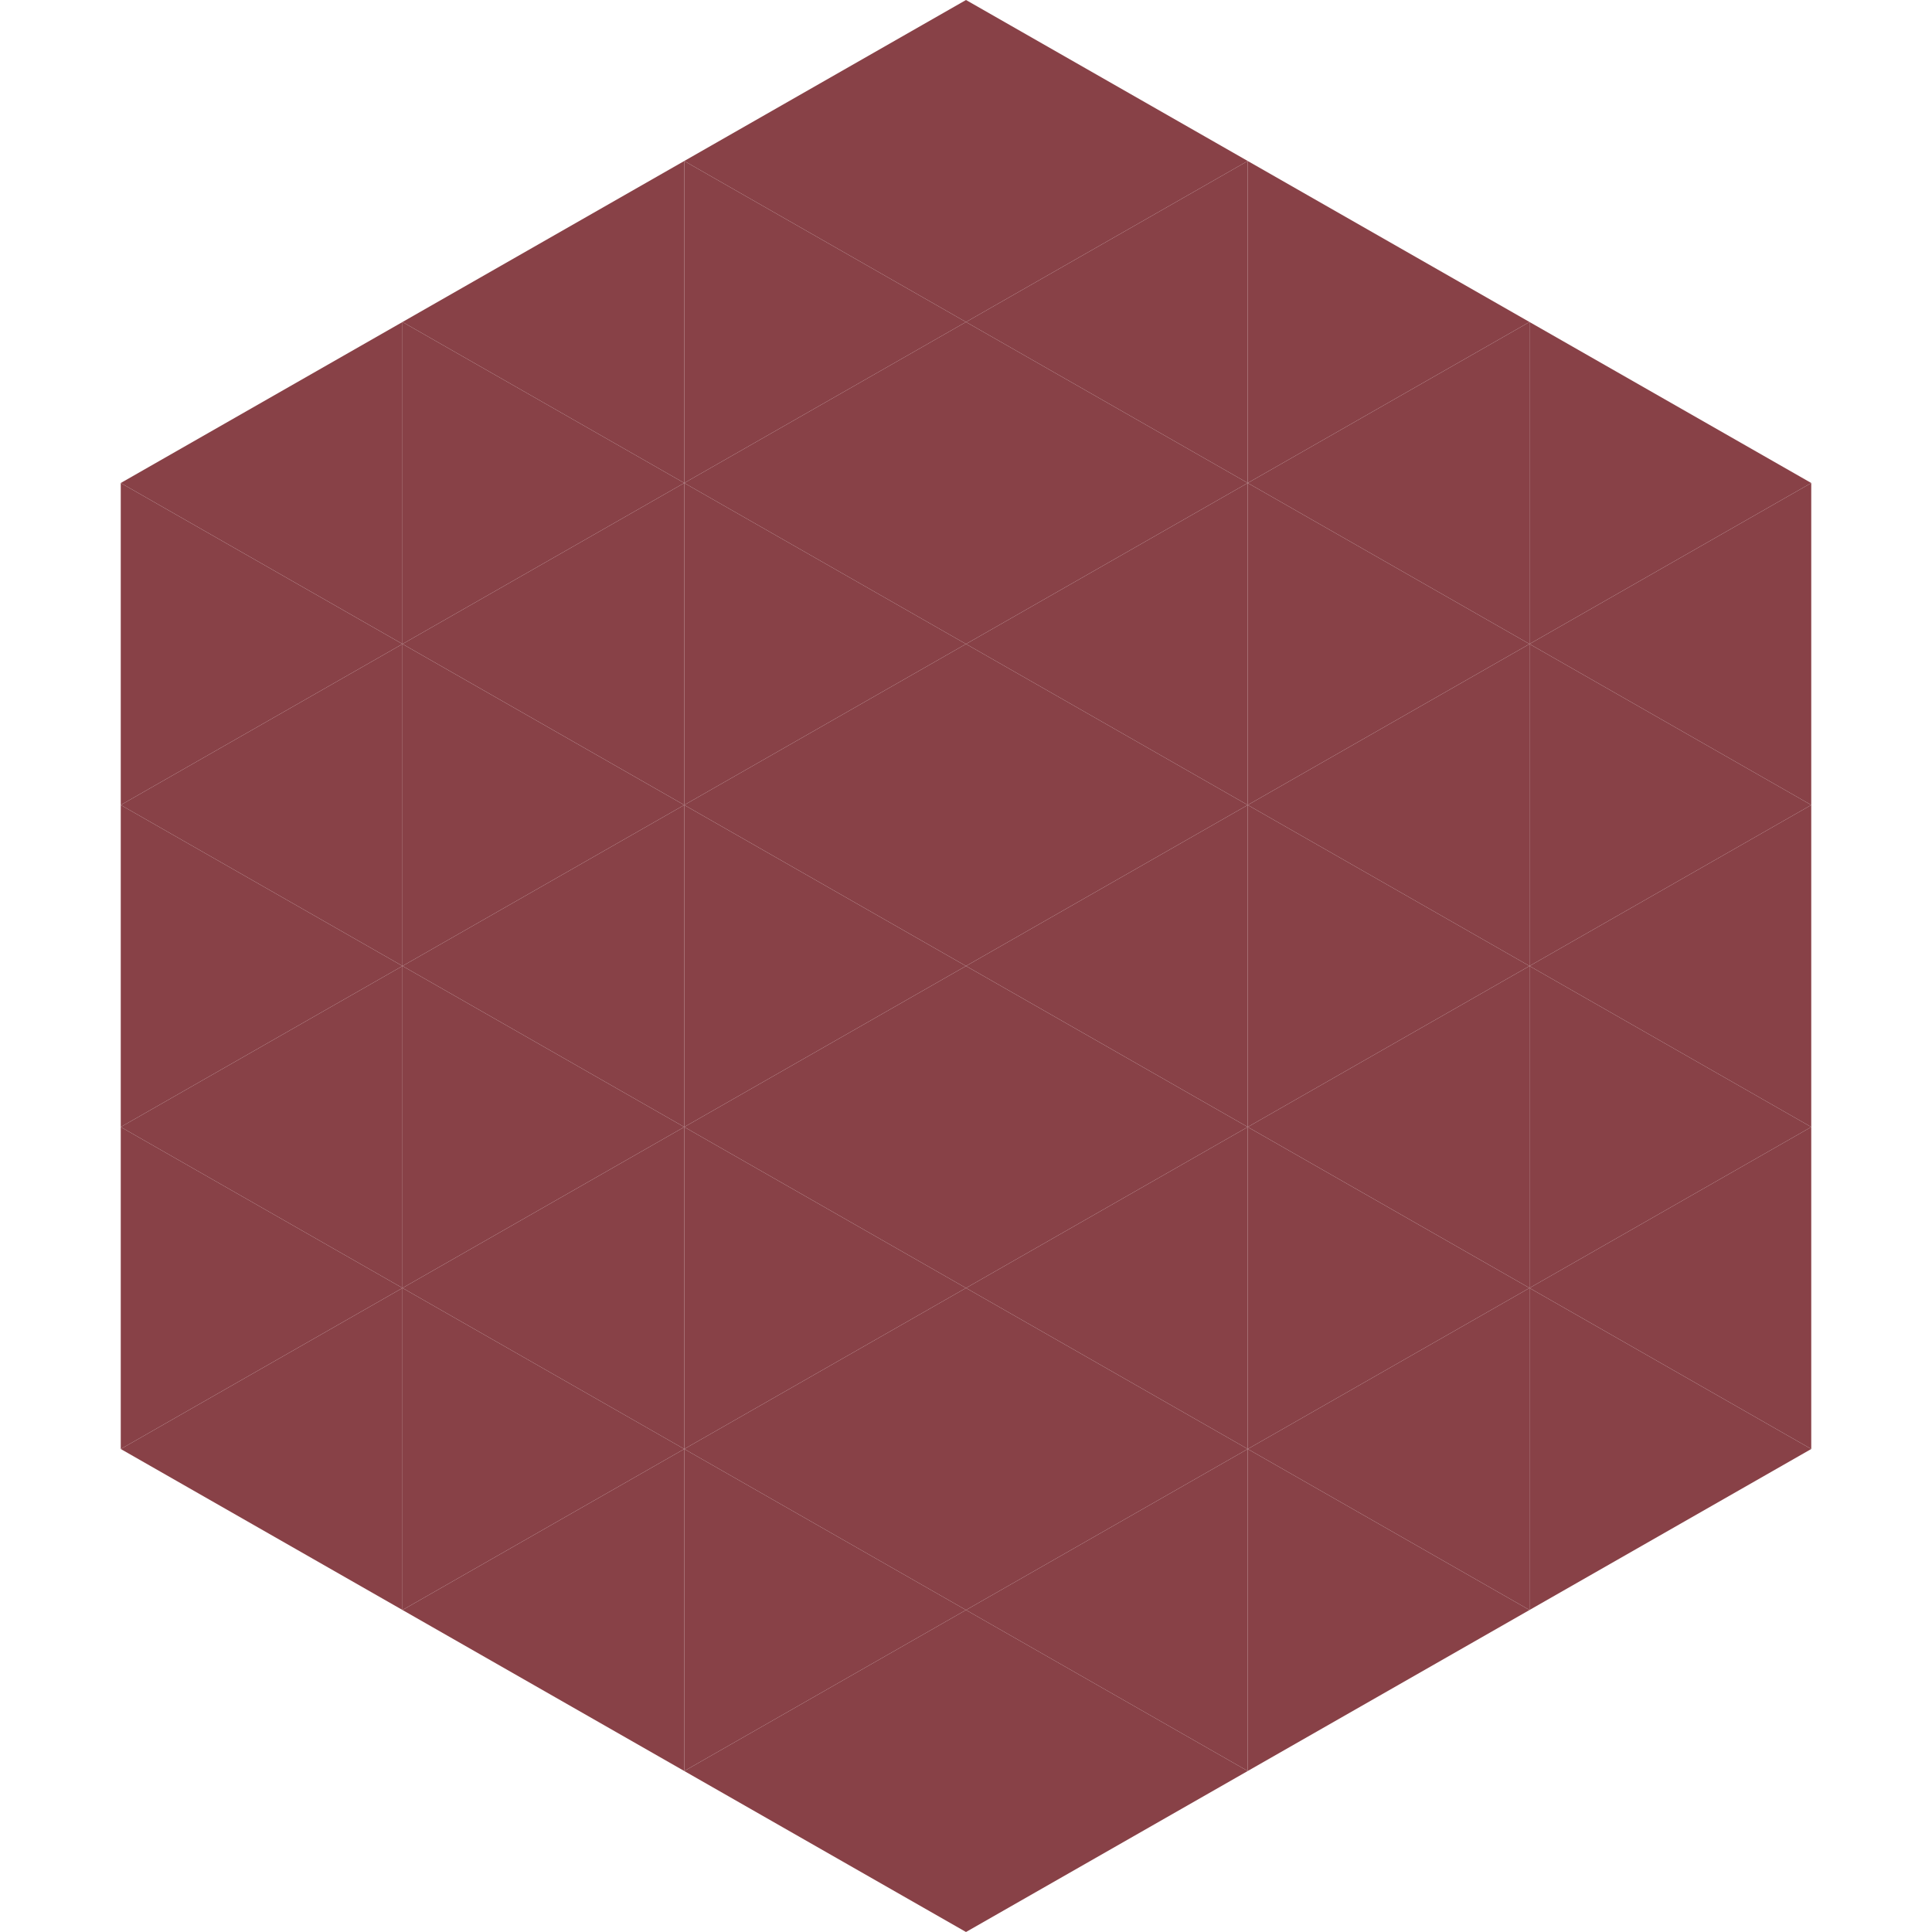 <?xml version="1.0"?>
<!-- Generated by SVGo -->
<svg width="240" height="240"
     xmlns="http://www.w3.org/2000/svg"
     xmlns:xlink="http://www.w3.org/1999/xlink">
<polygon points="50,40 15,60 50,80" style="fill:rgb(136,65,71)" />
<polygon points="190,40 225,60 190,80" style="fill:rgb(136,65,71)" />
<polygon points="15,60 50,80 15,100" style="fill:rgb(136,65,71)" />
<polygon points="225,60 190,80 225,100" style="fill:rgb(136,65,71)" />
<polygon points="50,80 15,100 50,120" style="fill:rgb(136,65,71)" />
<polygon points="190,80 225,100 190,120" style="fill:rgb(136,65,71)" />
<polygon points="15,100 50,120 15,140" style="fill:rgb(136,65,71)" />
<polygon points="225,100 190,120 225,140" style="fill:rgb(136,65,71)" />
<polygon points="50,120 15,140 50,160" style="fill:rgb(136,65,71)" />
<polygon points="190,120 225,140 190,160" style="fill:rgb(136,65,71)" />
<polygon points="15,140 50,160 15,180" style="fill:rgb(136,65,71)" />
<polygon points="225,140 190,160 225,180" style="fill:rgb(136,65,71)" />
<polygon points="50,160 15,180 50,200" style="fill:rgb(136,65,71)" />
<polygon points="190,160 225,180 190,200" style="fill:rgb(136,65,71)" />
<polygon points="15,180 50,200 15,220" style="fill:rgb(255,255,255); fill-opacity:0" />
<polygon points="225,180 190,200 225,220" style="fill:rgb(255,255,255); fill-opacity:0" />
<polygon points="50,0 85,20 50,40" style="fill:rgb(255,255,255); fill-opacity:0" />
<polygon points="190,0 155,20 190,40" style="fill:rgb(255,255,255); fill-opacity:0" />
<polygon points="85,20 50,40 85,60" style="fill:rgb(136,65,71)" />
<polygon points="155,20 190,40 155,60" style="fill:rgb(136,65,71)" />
<polygon points="50,40 85,60 50,80" style="fill:rgb(136,65,71)" />
<polygon points="190,40 155,60 190,80" style="fill:rgb(136,65,71)" />
<polygon points="85,60 50,80 85,100" style="fill:rgb(136,65,71)" />
<polygon points="155,60 190,80 155,100" style="fill:rgb(136,65,71)" />
<polygon points="50,80 85,100 50,120" style="fill:rgb(136,65,71)" />
<polygon points="190,80 155,100 190,120" style="fill:rgb(136,65,71)" />
<polygon points="85,100 50,120 85,140" style="fill:rgb(136,65,71)" />
<polygon points="155,100 190,120 155,140" style="fill:rgb(136,65,71)" />
<polygon points="50,120 85,140 50,160" style="fill:rgb(136,65,71)" />
<polygon points="190,120 155,140 190,160" style="fill:rgb(136,65,71)" />
<polygon points="85,140 50,160 85,180" style="fill:rgb(136,65,71)" />
<polygon points="155,140 190,160 155,180" style="fill:rgb(136,65,71)" />
<polygon points="50,160 85,180 50,200" style="fill:rgb(136,65,71)" />
<polygon points="190,160 155,180 190,200" style="fill:rgb(136,65,71)" />
<polygon points="85,180 50,200 85,220" style="fill:rgb(136,65,71)" />
<polygon points="155,180 190,200 155,220" style="fill:rgb(136,65,71)" />
<polygon points="120,0 85,20 120,40" style="fill:rgb(136,65,71)" />
<polygon points="120,0 155,20 120,40" style="fill:rgb(136,65,71)" />
<polygon points="85,20 120,40 85,60" style="fill:rgb(136,65,71)" />
<polygon points="155,20 120,40 155,60" style="fill:rgb(136,65,71)" />
<polygon points="120,40 85,60 120,80" style="fill:rgb(136,65,71)" />
<polygon points="120,40 155,60 120,80" style="fill:rgb(136,65,71)" />
<polygon points="85,60 120,80 85,100" style="fill:rgb(136,65,71)" />
<polygon points="155,60 120,80 155,100" style="fill:rgb(136,65,71)" />
<polygon points="120,80 85,100 120,120" style="fill:rgb(136,65,71)" />
<polygon points="120,80 155,100 120,120" style="fill:rgb(136,65,71)" />
<polygon points="85,100 120,120 85,140" style="fill:rgb(136,65,71)" />
<polygon points="155,100 120,120 155,140" style="fill:rgb(136,65,71)" />
<polygon points="120,120 85,140 120,160" style="fill:rgb(136,65,71)" />
<polygon points="120,120 155,140 120,160" style="fill:rgb(136,65,71)" />
<polygon points="85,140 120,160 85,180" style="fill:rgb(136,65,71)" />
<polygon points="155,140 120,160 155,180" style="fill:rgb(136,65,71)" />
<polygon points="120,160 85,180 120,200" style="fill:rgb(136,65,71)" />
<polygon points="120,160 155,180 120,200" style="fill:rgb(136,65,71)" />
<polygon points="85,180 120,200 85,220" style="fill:rgb(136,65,71)" />
<polygon points="155,180 120,200 155,220" style="fill:rgb(136,65,71)" />
<polygon points="120,200 85,220 120,240" style="fill:rgb(136,65,71)" />
<polygon points="120,200 155,220 120,240" style="fill:rgb(136,65,71)" />
<polygon points="85,220 120,240 85,260" style="fill:rgb(255,255,255); fill-opacity:0" />
<polygon points="155,220 120,240 155,260" style="fill:rgb(255,255,255); fill-opacity:0" />
</svg>
